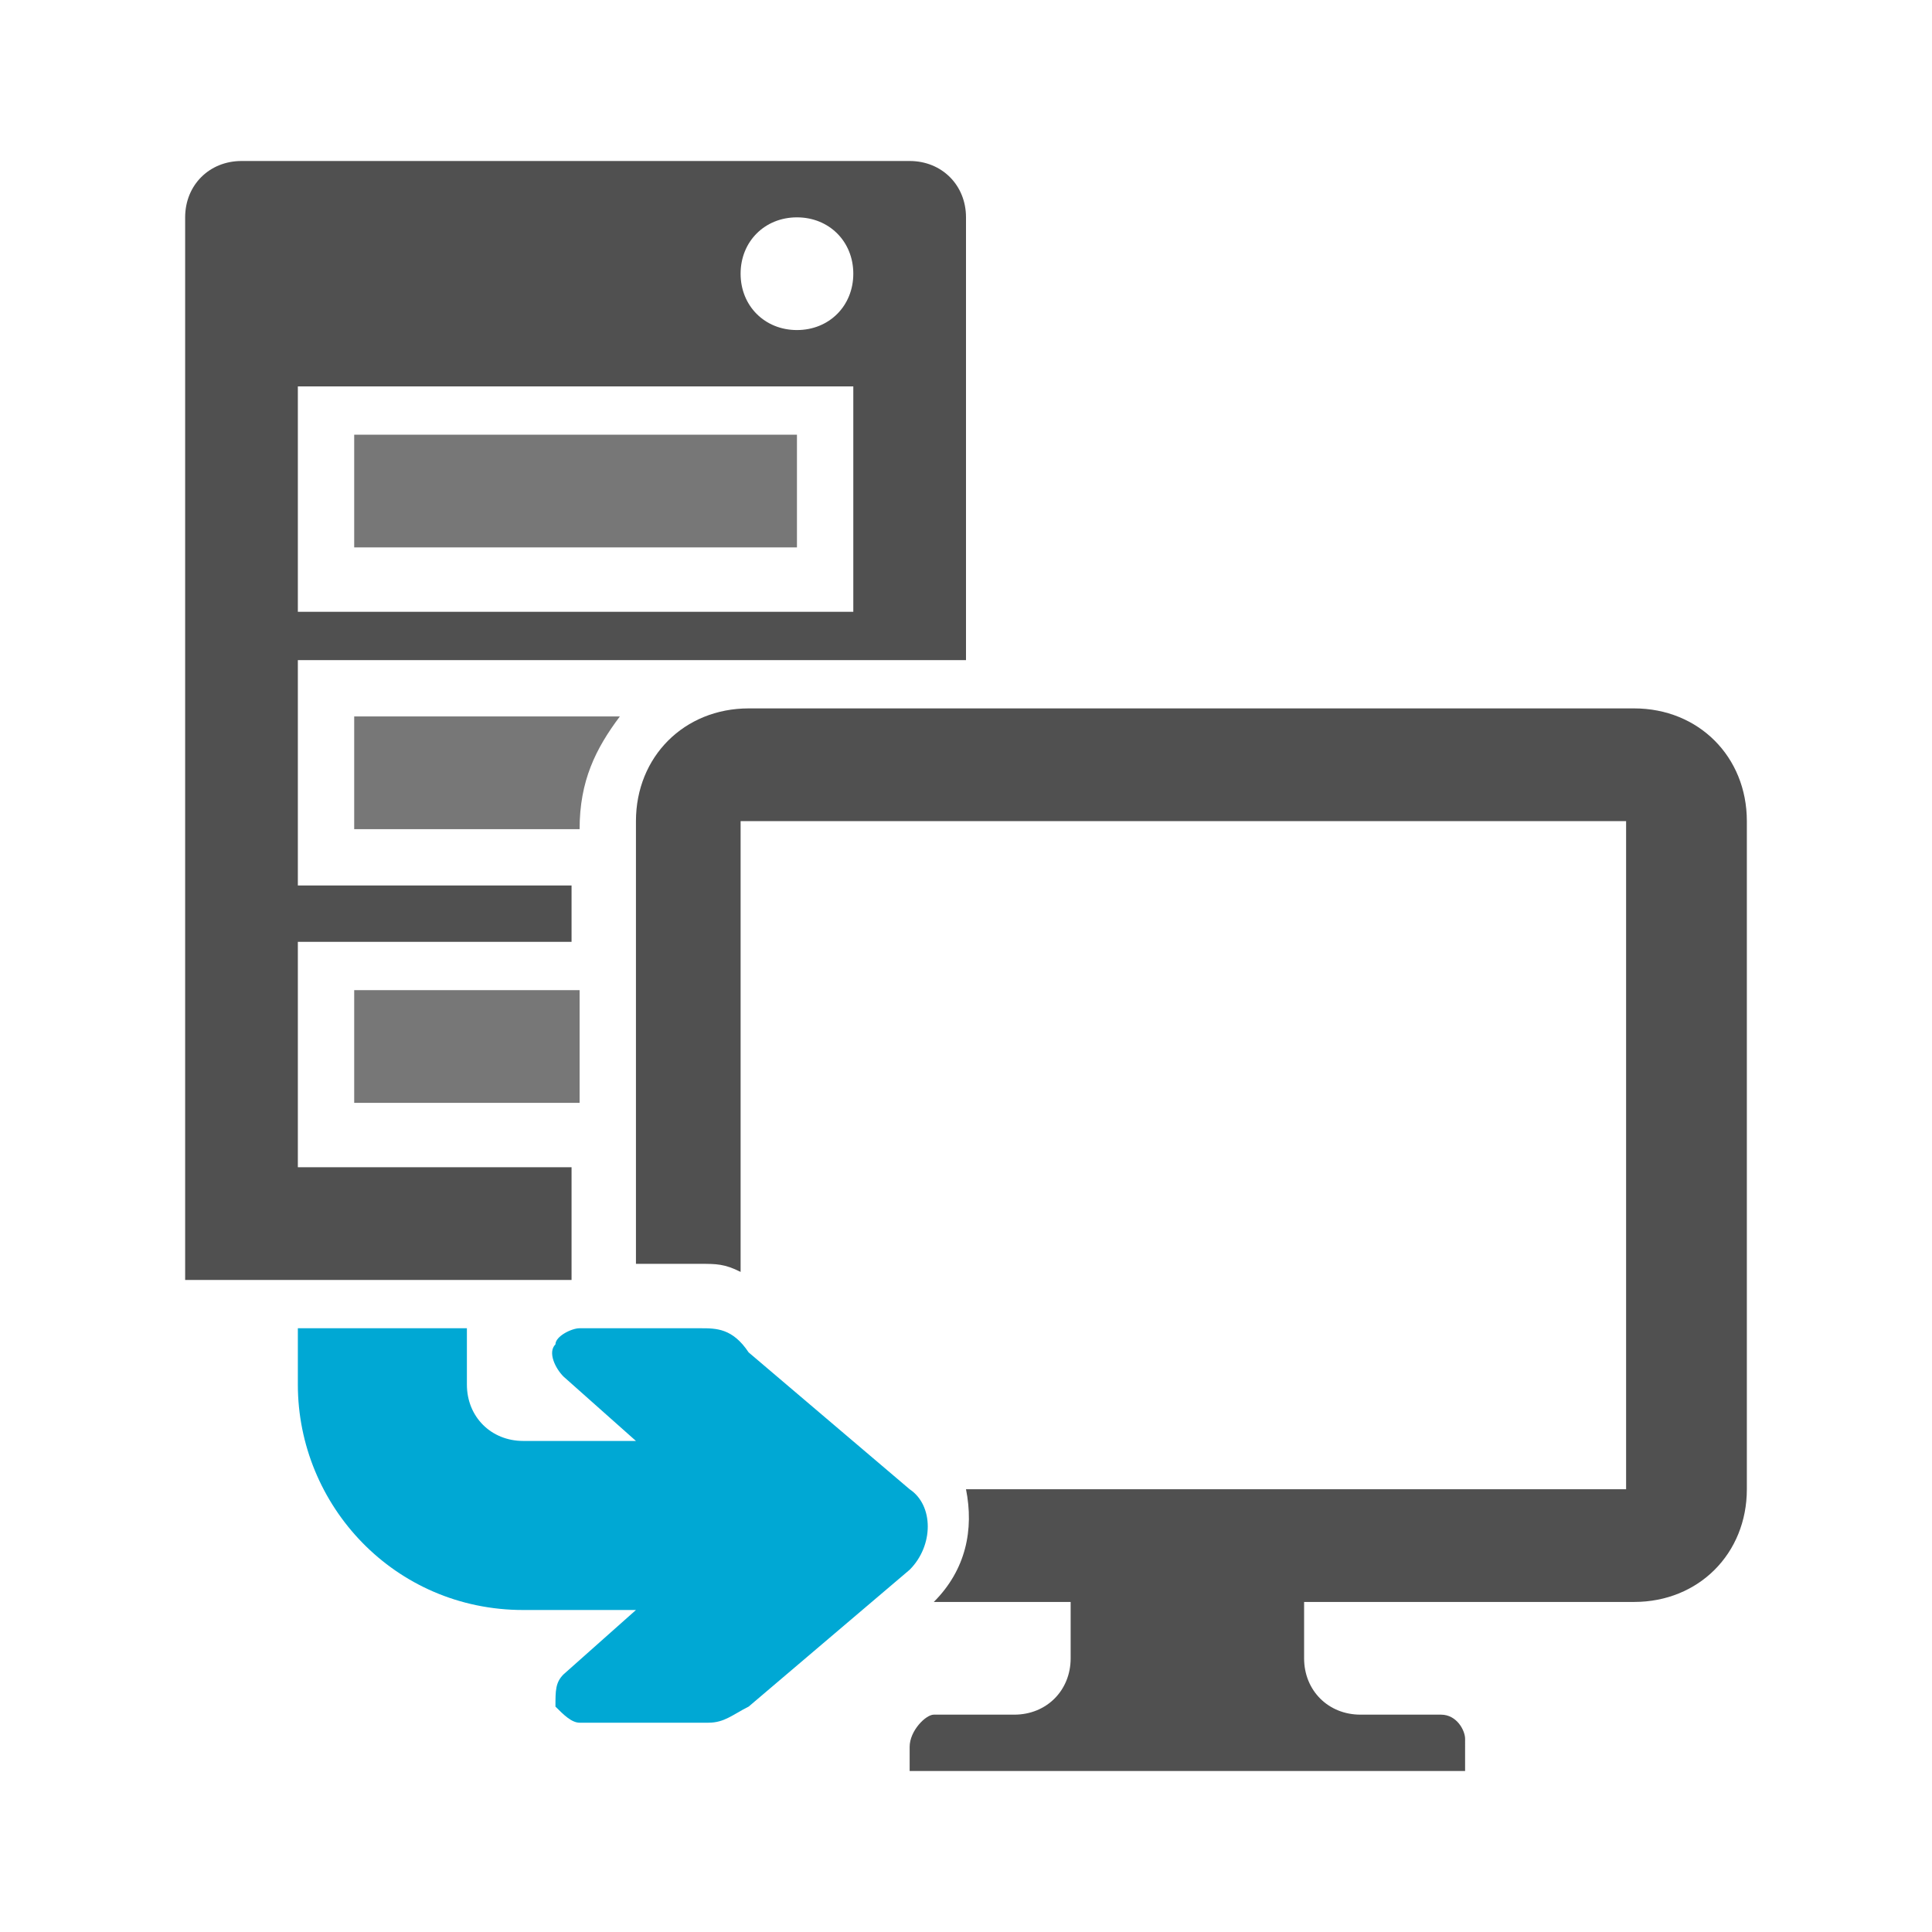<?xml version="1.0" encoding="utf-8"?>
<!-- Generator: Adobe Illustrator 27.4.1, SVG Export Plug-In . SVG Version: 6.00 Build 0)  -->
<svg version="1.1" id="Layer_1" xmlns="http://www.w3.org/2000/svg" xmlns:xlink="http://www.w3.org/1999/xlink" x="0px" y="0px"
	 viewBox="0 0 24 24" style="enable-background:new 0 0 24 24;" xml:space="preserve">
<style type="text/css">
	.st0{display:none;}
	.st1{display:inline;fill:#5389A4;fill-opacity:0.502;}
	.st2{display:inline;fill:#5389A4;}
	.st3{display:none;fill:#505050;}
	.st4{display:none;fill:#FF6A5A;}
	.st5{fill:#505050;}
	.st6{fill:#777777;}
	.st7{fill:#00A8D4;}
</style>
<g id="Template__x28_remove_when_finished_x29_" class="st0">
	<path id="Bounding_Box" class="st1" d="M0,0h24v24H0V0z M2,2v20h20V2H2z"/>
	<ellipse id="Circle" class="st2" cx="12" cy="12" rx="10" ry="10"/>
	<path id="Circle_Outline" class="st2" d="M12,2c5.5,0,10,4.5,10,10s-4.5,10-10,10S2,17.5,2,12S6.5,2,12,2z M12,4c-4.4,0-8,3.6-8,8
		s3.6,8,8,8s8-3.6,8-8S16.4,4,12,4z"/>
	<path id="Box" class="st2" d="M4,2h16c1.1,0,2,0.9,2,2v16c0,1.1-0.9,2-2,2H4c-1.1,0-2-0.9-2-2V4C2,2.9,2.9,2,4,2z"/>
	<path id="Box_Outline" class="st2" d="M4,2h16c1.1,0,2,0.9,2,2v16c0,1.1-0.9,2-2,2H4c-1.1,0-2-0.9-2-2V4C2,2.9,2.9,2,4,2z M4,4v16
		h16V4H4z"/>
	<path id="Off__x28_Unite_x29_" class="st2" d="M0.9-0.9l24,24l-1.3,1.3l-24-24L0.9-0.9z"/>
	<path id="Off__x28_Minus_Front_x29_" class="st2" d="M2,5.3L3.3,4L20,20.7L18.7,22L2,5.3z"/>
</g>
<g id="Icon">
	<path class="st3" d="M13.3,13.6c-0.2-0.1-0.3-0.1-0.5,0v1.2h2v-0.5l-1.2-0.5L13.3,13.6z"/>
	<path class="st4" d="M13.3,13.6l0.3,0.1c0,0,0,0,0,0c0-0.1,0-0.1,0-0.2c0-0.3-0.1-0.6-0.2-0.9c-0.2,0.2-0.4,0.3-0.6,0.5v0.4v0
		C12.9,13.5,13.1,13.5,13.3,13.6z"/>
	<path id="curve5" class="st5" d="M11.6,21.3h1c0.4,0,0.7-0.3,0.7-0.7v-0.7h-1.7c0.4-0.4,0.5-0.9,0.4-1.4h8.2v-8.3h-11v5.6
		c-0.2-0.1-0.3-0.1-0.5-0.1H7.9v-5.5c0-0.8,0.6-1.4,1.4-1.4h11c0.8,0,1.4,0.6,1.4,1.4v8.3c0,0.8-0.6,1.4-1.4,1.4h-4.1v0.7
		c0,0.4,0.3,0.7,0.7,0.7h1c0.2,0,0.3,0.2,0.3,0.3V22h-6.9v-0.3C11.3,21.5,11.5,21.3,11.6,21.3z"/>
	<path id="curve4" class="st6" d="M4.4,12.3h2.8v1.4H4.4V12.3z"/>
	<path id="curve3_2_" class="st6" d="M4.4,8.9h3.3c-0.3,0.4-0.5,0.8-0.5,1.4l0,0H4.4V8.9z"/>
	<path id="curve2_5_" class="st6" d="M4.4,5.4h5.5v1.4H4.4V5.4z"/>
	<path id="curve1_5_" class="st5" d="M3,2h8.3C11.7,2,12,2.3,12,2.7v5.5c-2.8,0-5.5,0-8.3,0V11h3.4v0.7H3.7v2.8h3.4v1.4H2.3V2.7
		C2.3,2.3,2.6,2,3,2z M9.9,2.7C9.5,2.7,9.2,3,9.2,3.4s0.3,0.7,0.7,0.7c0.4,0,0.7-0.3,0.7-0.7S10.3,2.7,9.9,2.7z M3.7,4.8v2.8h6.9
		V4.8H3.7z"/>
	<path id="curve0_11_" class="st7" d="M8.7,16.5H7.2c-0.1,0-0.3,0.1-0.3,0.2c-0.1,0.1,0,0.3,0.1,0.4l0.9,0.8H6.5
		c-0.4,0-0.7-0.3-0.7-0.7v-0.7H3.7v0.7c0,1.5,1.2,2.8,2.8,2.8h0.7h0.7l-0.9,0.8c-0.1,0.1-0.1,0.2-0.1,0.4c0.1,0.1,0.2,0.2,0.3,0.2
		h1.6c0.2,0,0.3-0.1,0.5-0.2l2-1.7c0.3-0.3,0.3-0.8,0-1l-2-1.7C9.1,16.5,8.9,16.5,8.7,16.5z"/>
</g>
</svg>
